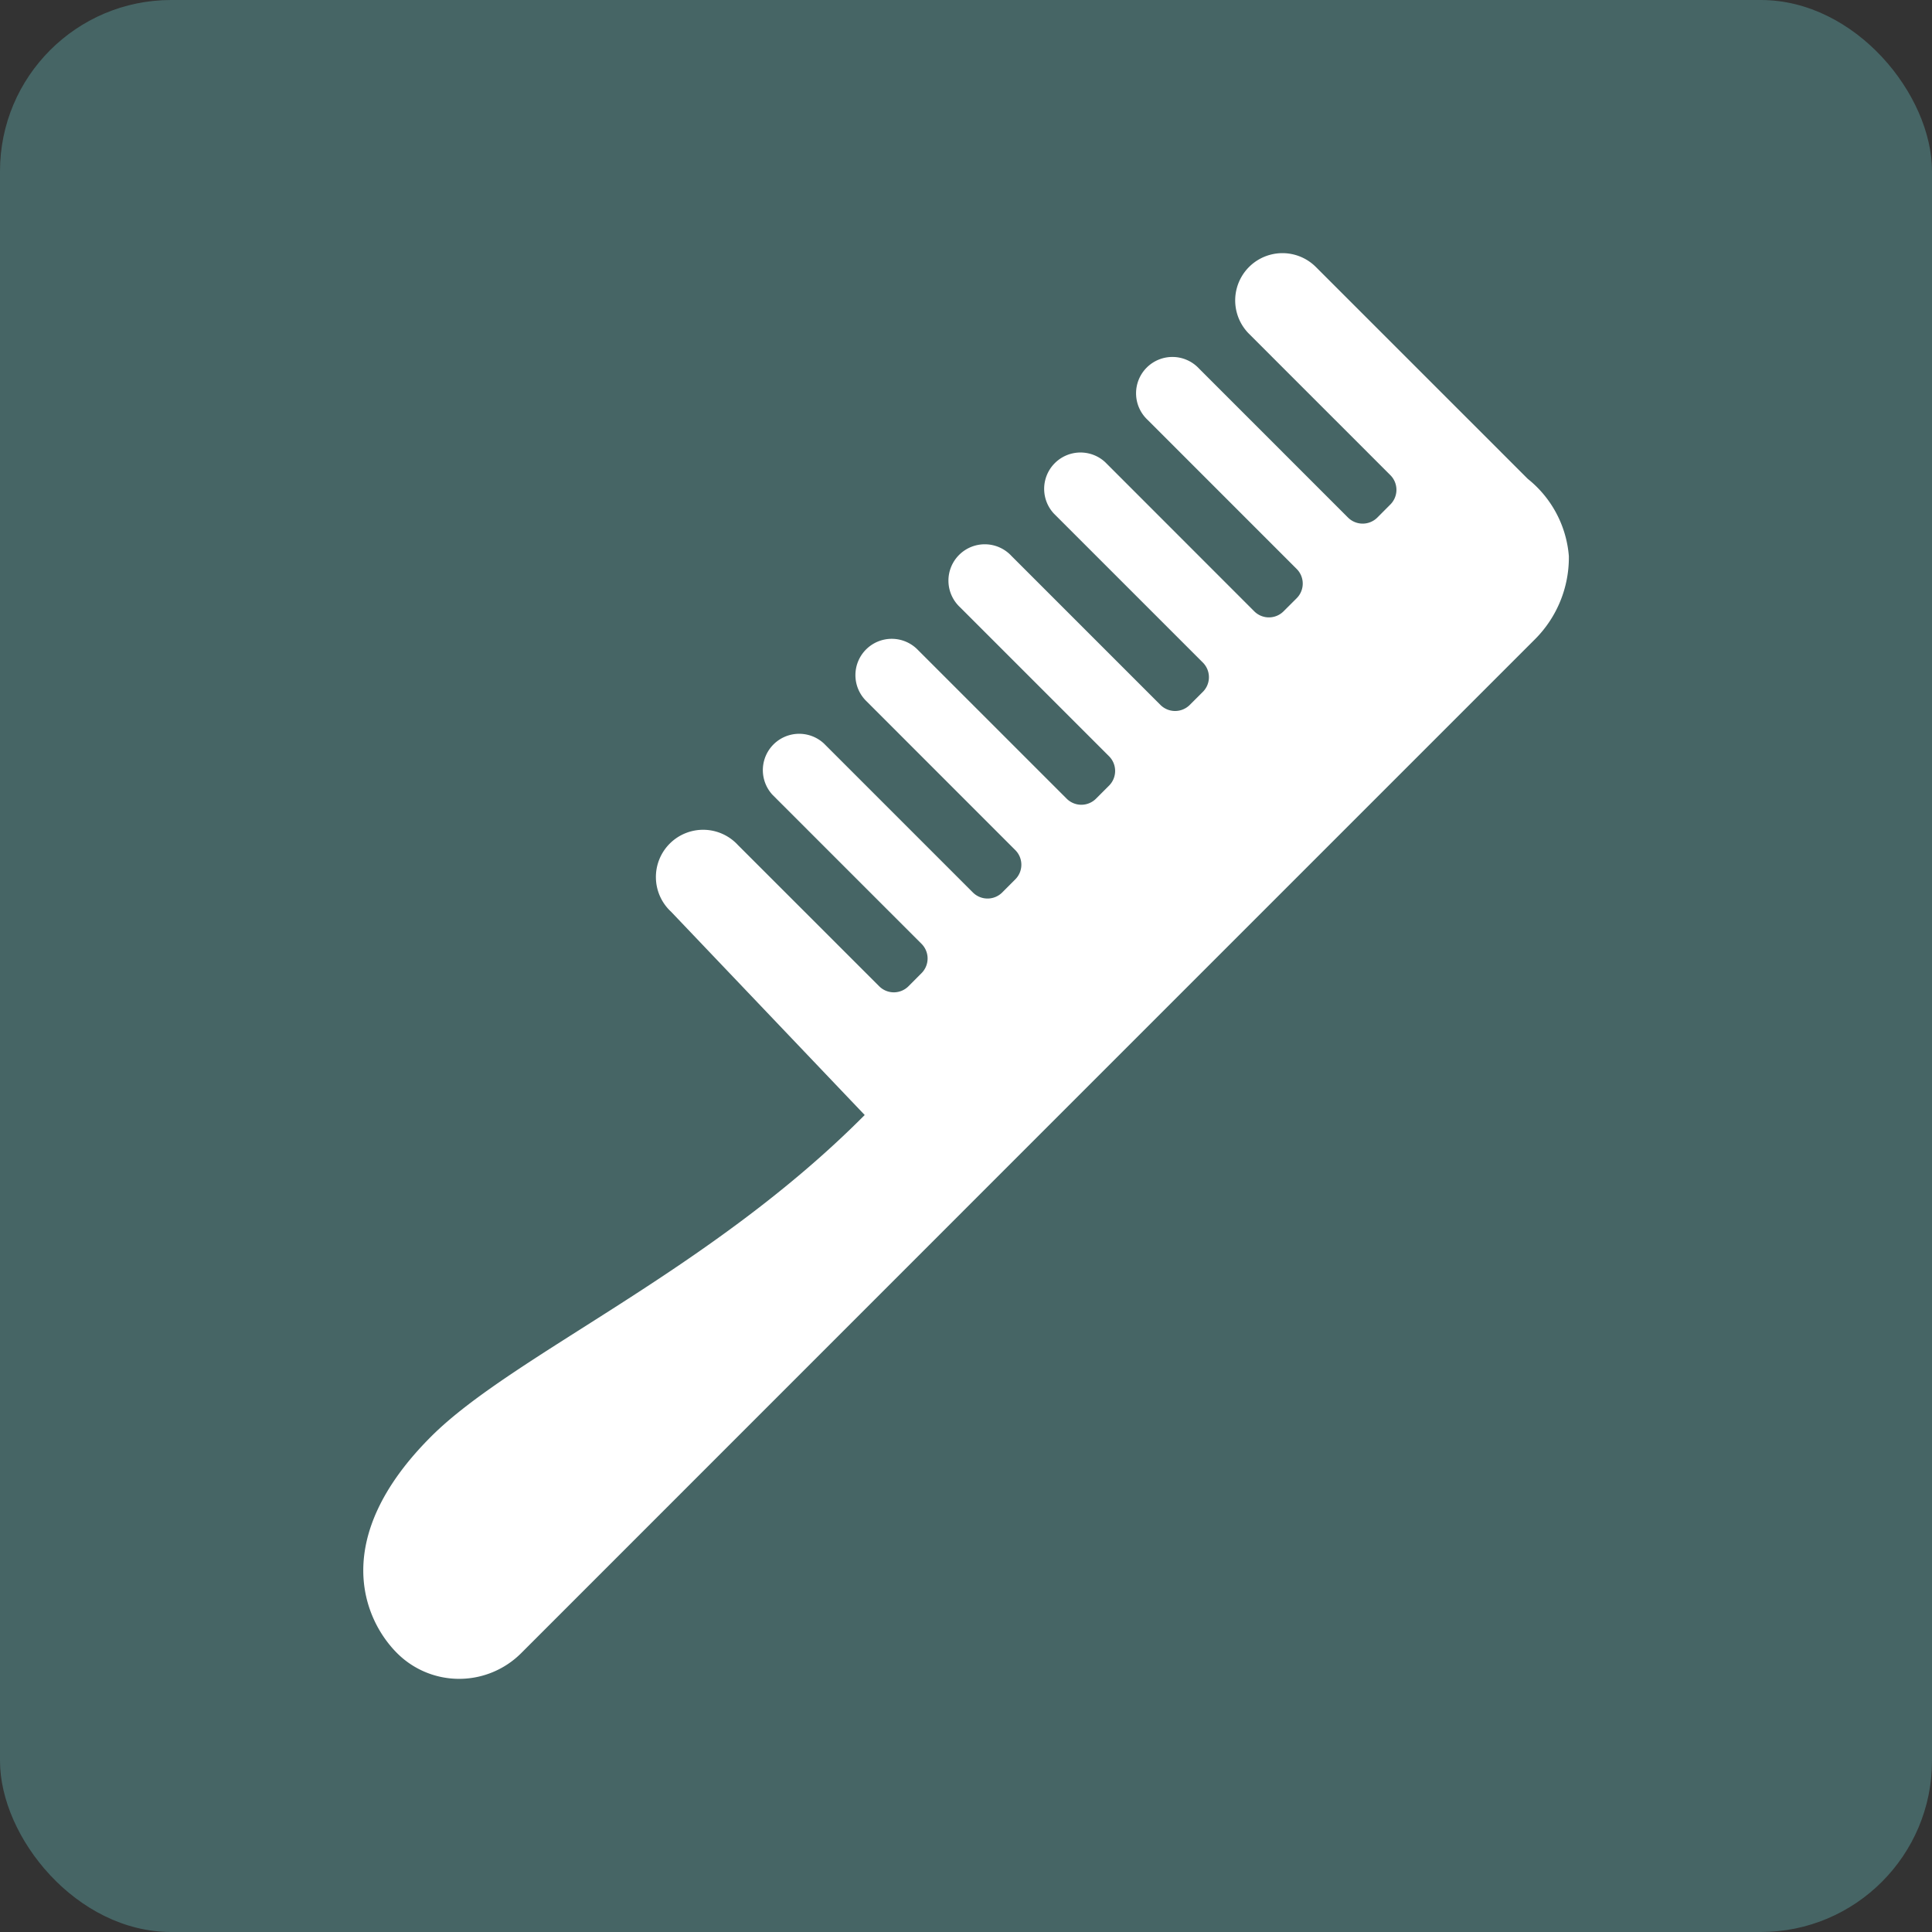 <svg xmlns="http://www.w3.org/2000/svg" width="79" height="79" viewBox="0 0 79 79">
  <rect x="0" y="0" width="79" height="79" fill="#333333" stroke="none"/>
  <g id="グループ_2" data-name="グループ 2" transform="translate(-557 -204)">
    <rect id="Rectangle_873" data-name="Rectangle 873" width="79" height="79" rx="7" transform="translate(557 204)" fill="#466565"/>
    <g id="くしアイコン3" transform="translate(532.344 214.351)">
      <path id="パス_2" data-name="パス 2" d="M87.127,9.23,78.462.566A1.931,1.931,0,1,0,75.73,3.3l5.778,5.778a.848.848,0,0,1,0,1.2l-.532.534a.85.85,0,0,1-1.2,0l-6.09-6.091a1.486,1.486,0,1,0-2.1,2.1l6.09,6.091a.847.847,0,0,1,0,1.2l-.534.533a.847.847,0,0,1-1.2,0L69.848,8.548a1.486,1.486,0,0,0-2.1,2.1l6.092,6.092a.847.847,0,0,1,0,1.2l-.534.533a.849.849,0,0,1-1.2,0l-6.092-6.092a1.486,1.486,0,1,0-2.1,2.1l6.092,6.092a.85.85,0,0,1,0,1.2l-.534.534a.848.848,0,0,1-1.2,0L62.18,16.216a1.485,1.485,0,1,0-2.1,2.1l6.09,6.092a.846.846,0,0,1,0,1.2l-.533.534a.849.849,0,0,1-1.2,0l-6.092-6.092a1.486,1.486,0,0,0-2.1,2.1l6.092,6.092a.848.848,0,0,1,0,1.2l-.532.534a.846.846,0,0,1-1.2,0L54.827,24.2A1.932,1.932,0,1,0,52.1,26.933l7.914,8.309c-6.368,6.416-14.382,9.8-17.732,13.15-4.136,4.135-2.791,7.454-1.388,8.855a3.588,3.588,0,0,0,5.073,0L67.319,35.891l2.326-2.326L87.422,15.788a4.727,4.727,0,0,0,1.385-3.4A4.5,4.5,0,0,0,87.127,9.23Z" transform="translate(0 0)" fill="#fff"/>
    </g>
  </g>
</svg>
